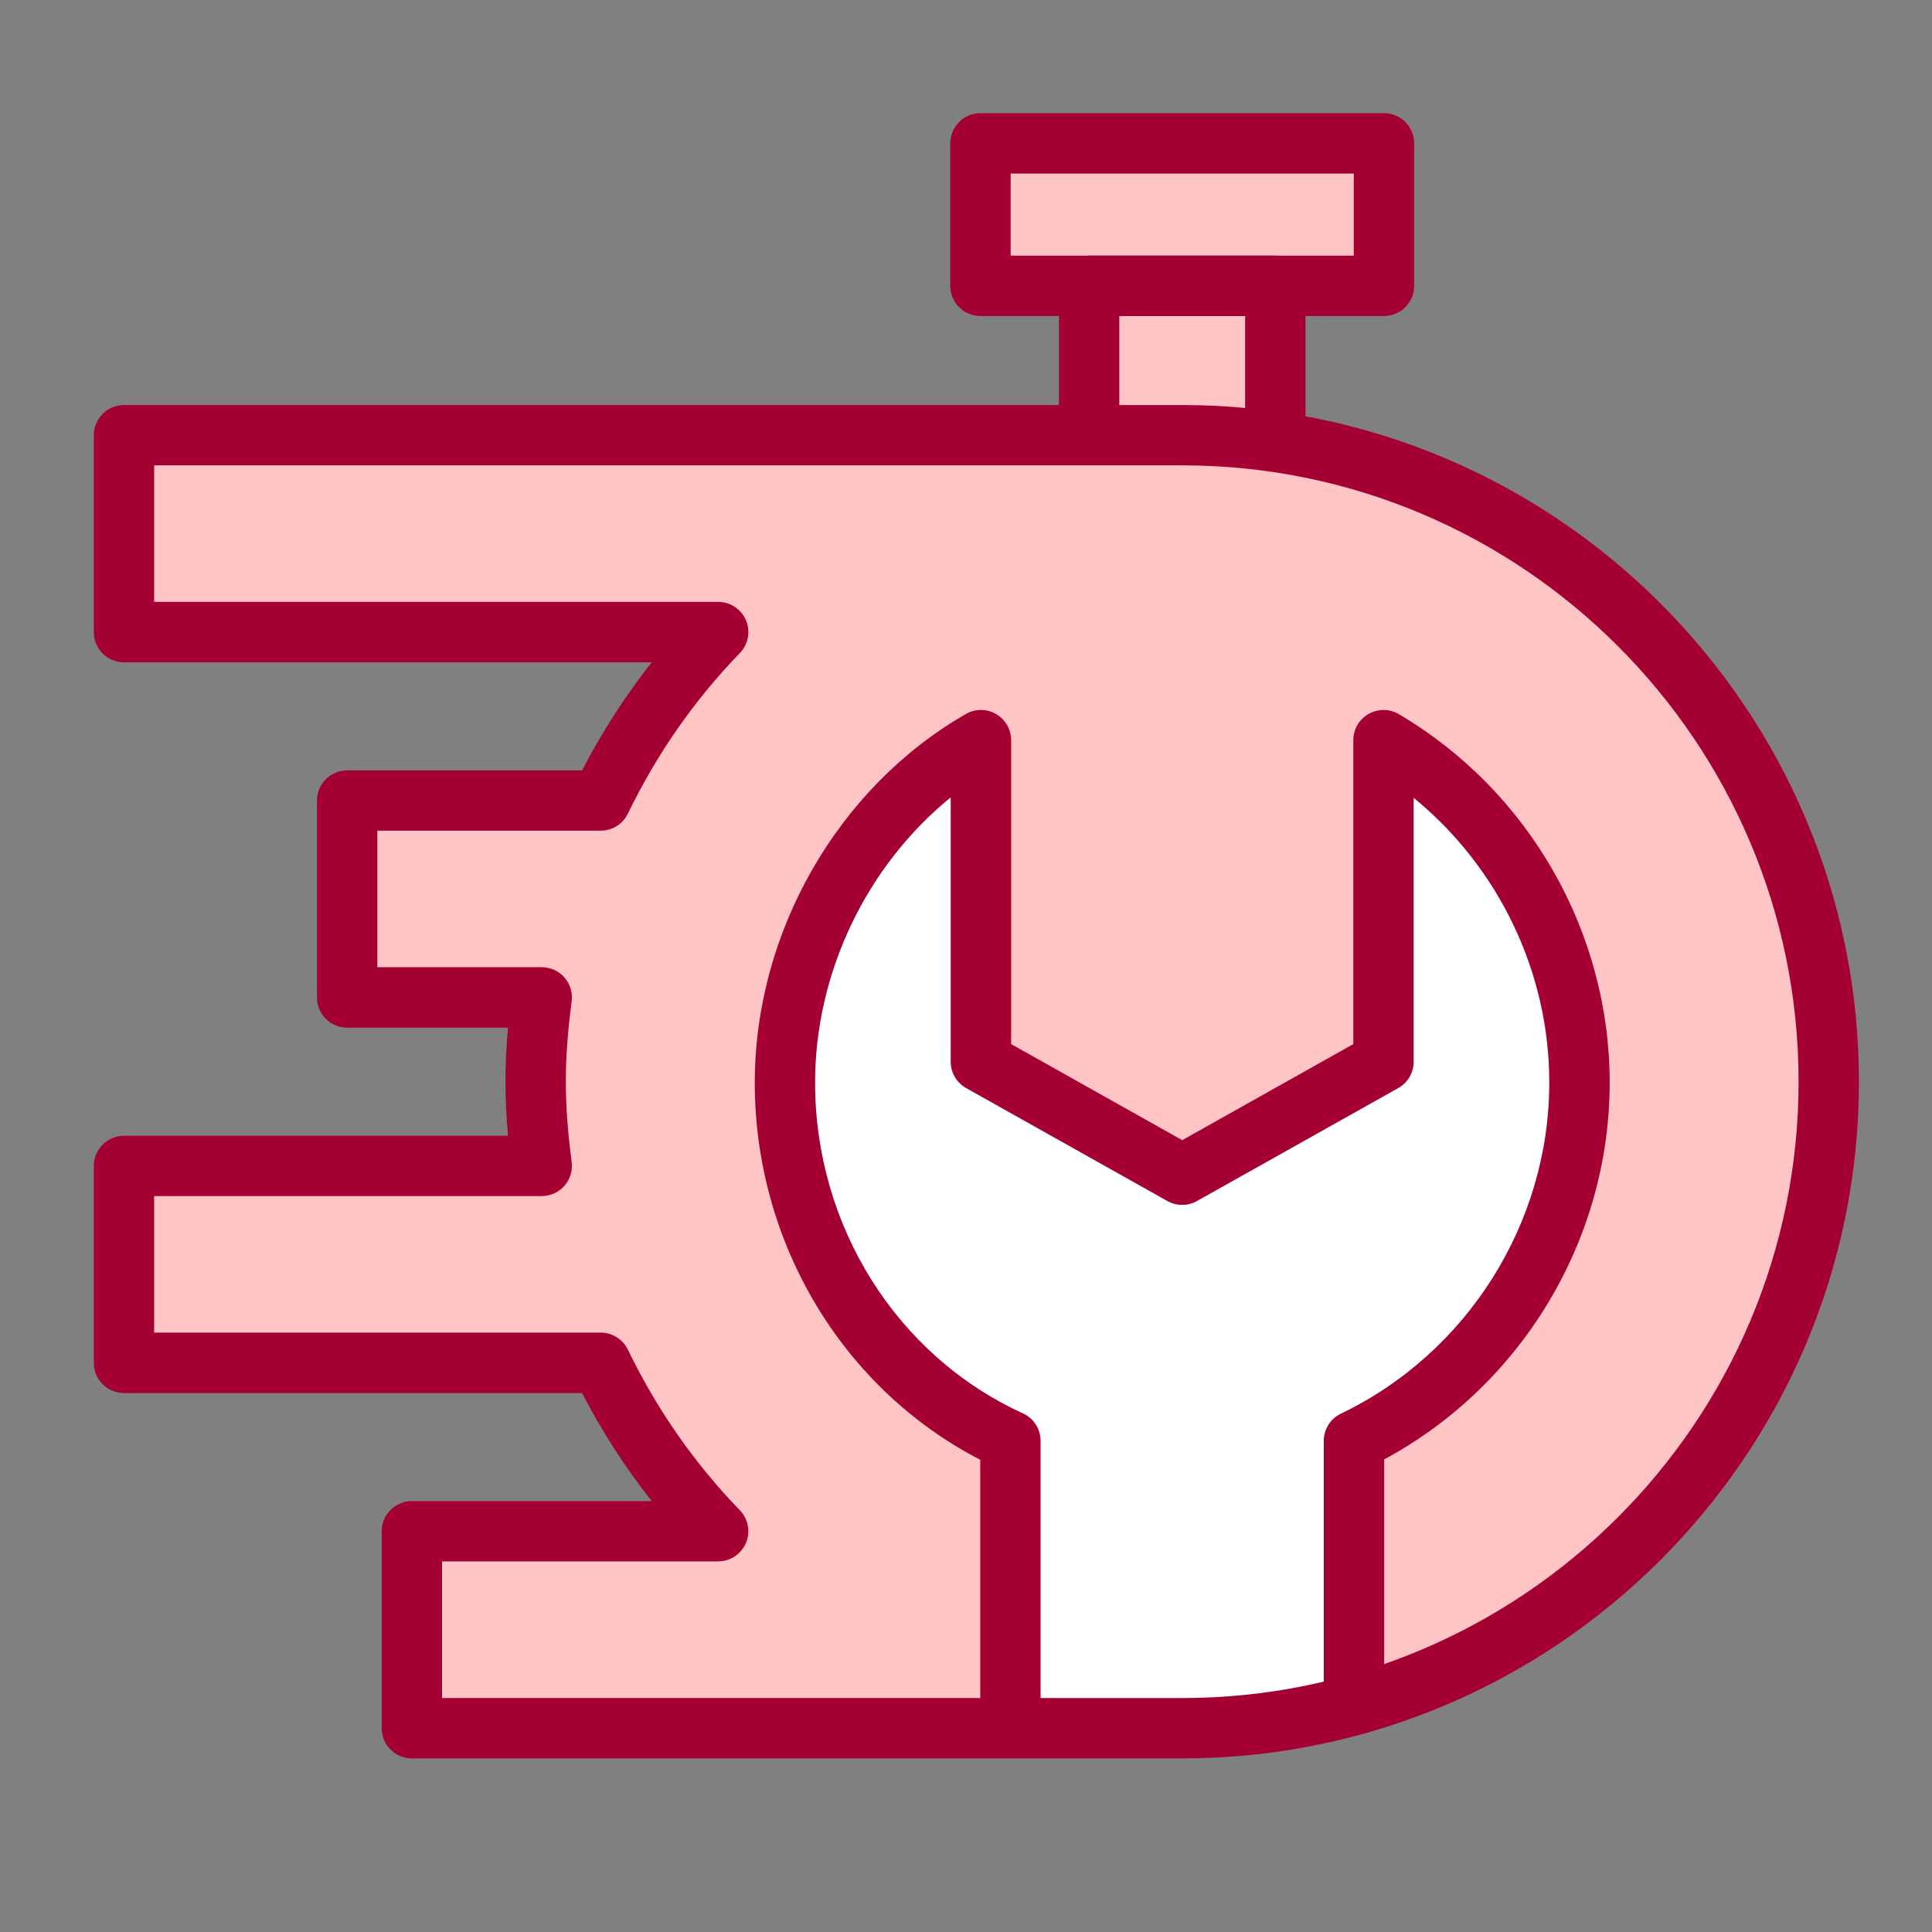 <svg width="98" height="98" viewBox="0 0 98 98" fill="none" xmlns="http://www.w3.org/2000/svg">
<rect x="0" y="0" width="98" height="98" fill="#808080" stroke="none"/>
<path d="M55.246 14.498H64.689V22.41H55.246V14.498Z" fill="#FFC5C5"/>
<path d="M59.967 22.071H6.289V32.061H36.427C34.008 34.557 32 37.442 30.469 40.606H17.609V50.596H27.48C27.298 51.997 27.171 53.416 27.171 54.868C27.171 56.319 27.298 57.739 27.48 59.14H6.289V69.13H30.469C32.002 72.293 34.009 75.178 36.427 77.674H20.891V87.664H59.967C78.08 87.664 92.763 72.981 92.763 54.868C92.763 36.755 78.08 22.071 59.967 22.071Z" fill="#FFC5C5"/>
<path d="M70.177 37.545V53.859L59.967 59.59L49.756 53.859V37.545C43.984 40.86 39.816 47.513 39.816 54.915C39.816 62.924 44.451 69.986 51.254 73.09V87.664H59.965C62.985 87.664 65.894 87.223 68.672 86.459L68.678 73.091C75.445 69.842 80.117 62.925 80.117 54.917C80.118 47.513 76.124 41.048 70.177 37.545Z" fill="white"/>
<path d="M49.732 7.273H70.202V14.498H49.732V7.273Z" fill="#FFC5C5"/>
<path d="M52.787 87.664H49.724V74.048C42.743 70.444 38.286 63.042 38.286 54.915C38.286 47.293 42.489 39.953 48.995 36.217C49.468 35.943 50.052 35.945 50.525 36.22C50.998 36.494 51.289 37 51.289 37.545V52.961L59.968 57.834L68.647 52.961V37.545C68.647 36.996 68.941 36.488 69.419 36.216C69.897 35.943 70.482 35.946 70.957 36.226C77.553 40.113 81.651 47.274 81.651 54.915C81.651 62.878 77.192 70.275 70.211 74.028V86.51H67.148V73.088C67.148 72.499 67.487 71.963 68.016 71.708C74.437 68.624 78.587 62.032 78.587 54.914C78.587 49.295 76.007 43.979 71.708 40.471V53.857C71.708 54.41 71.41 54.921 70.926 55.192L60.715 60.922C60.252 61.183 59.68 61.183 59.216 60.922L49.006 55.192C48.524 54.921 48.224 54.41 48.224 53.857V40.448C43.977 43.901 41.345 49.315 41.345 54.912C41.345 62.186 45.484 68.773 51.888 71.693C52.433 71.943 52.784 72.488 52.784 73.087V87.664H52.787Z" fill="#A50034"/>
<path d="M66.22 22.408H63.158V16.029H56.776V22.408H53.713V14.498C53.713 13.651 54.398 12.967 55.244 12.967H64.689C65.536 12.967 66.22 13.651 66.22 14.498V22.408Z" fill="#A50034"/>
<path d="M70.202 16.029H49.732C48.887 16.029 48.201 15.345 48.201 14.498V7.273C48.201 6.427 48.887 5.742 49.732 5.742H70.202C71.049 5.742 71.733 6.427 71.733 7.273V14.499C71.733 15.345 71.047 16.029 70.202 16.029ZM51.265 12.967H68.67V8.805H51.265V12.967Z" fill="#A50034"/>
<path d="M59.967 89.195H20.891C20.046 89.195 19.36 88.511 19.36 87.664V77.676C19.36 76.829 20.046 76.144 20.891 76.144H33.057C31.717 74.445 30.536 72.612 29.524 70.663H6.289C5.444 70.663 4.758 69.978 4.758 69.131V59.143C4.758 58.296 5.444 57.612 6.289 57.612H25.769C25.681 56.636 25.639 55.74 25.639 54.871C25.639 54.001 25.681 53.105 25.769 52.128H17.609C16.764 52.128 16.078 51.444 16.078 50.597V40.609C16.078 39.762 16.764 39.078 17.609 39.078H29.524C30.536 37.128 31.717 35.295 33.057 33.596H6.289C5.444 33.596 4.758 32.911 4.758 32.064V22.076C4.758 21.229 5.444 20.545 6.289 20.545H59.967C78.895 20.545 94.294 35.944 94.294 54.872C94.294 73.796 78.895 89.195 59.967 89.195ZM22.422 86.133H59.967C77.207 86.133 91.232 72.108 91.232 54.869C91.232 37.629 77.207 23.604 59.967 23.604H7.82V30.53H36.428C37.044 30.53 37.598 30.898 37.839 31.464C38.079 32.031 37.957 32.684 37.528 33.127C35.229 35.497 33.318 38.238 31.848 41.273C31.593 41.802 31.057 42.135 30.47 42.135H19.141V49.061H27.48C27.921 49.061 28.34 49.251 28.63 49.582C28.921 49.914 29.054 50.354 28.997 50.79C28.795 52.347 28.7 53.641 28.7 54.866C28.7 56.09 28.795 57.385 28.997 58.941C29.054 59.377 28.921 59.817 28.63 60.149C28.339 60.48 27.919 60.67 27.48 60.67H7.82V67.596H30.469C31.055 67.596 31.591 67.931 31.847 68.458C33.317 71.493 35.228 74.234 37.526 76.604C37.955 77.046 38.078 77.7 37.837 78.267C37.597 78.833 37.042 79.201 36.427 79.201H22.422V86.133Z" fill="#A50034"/>
</svg>
